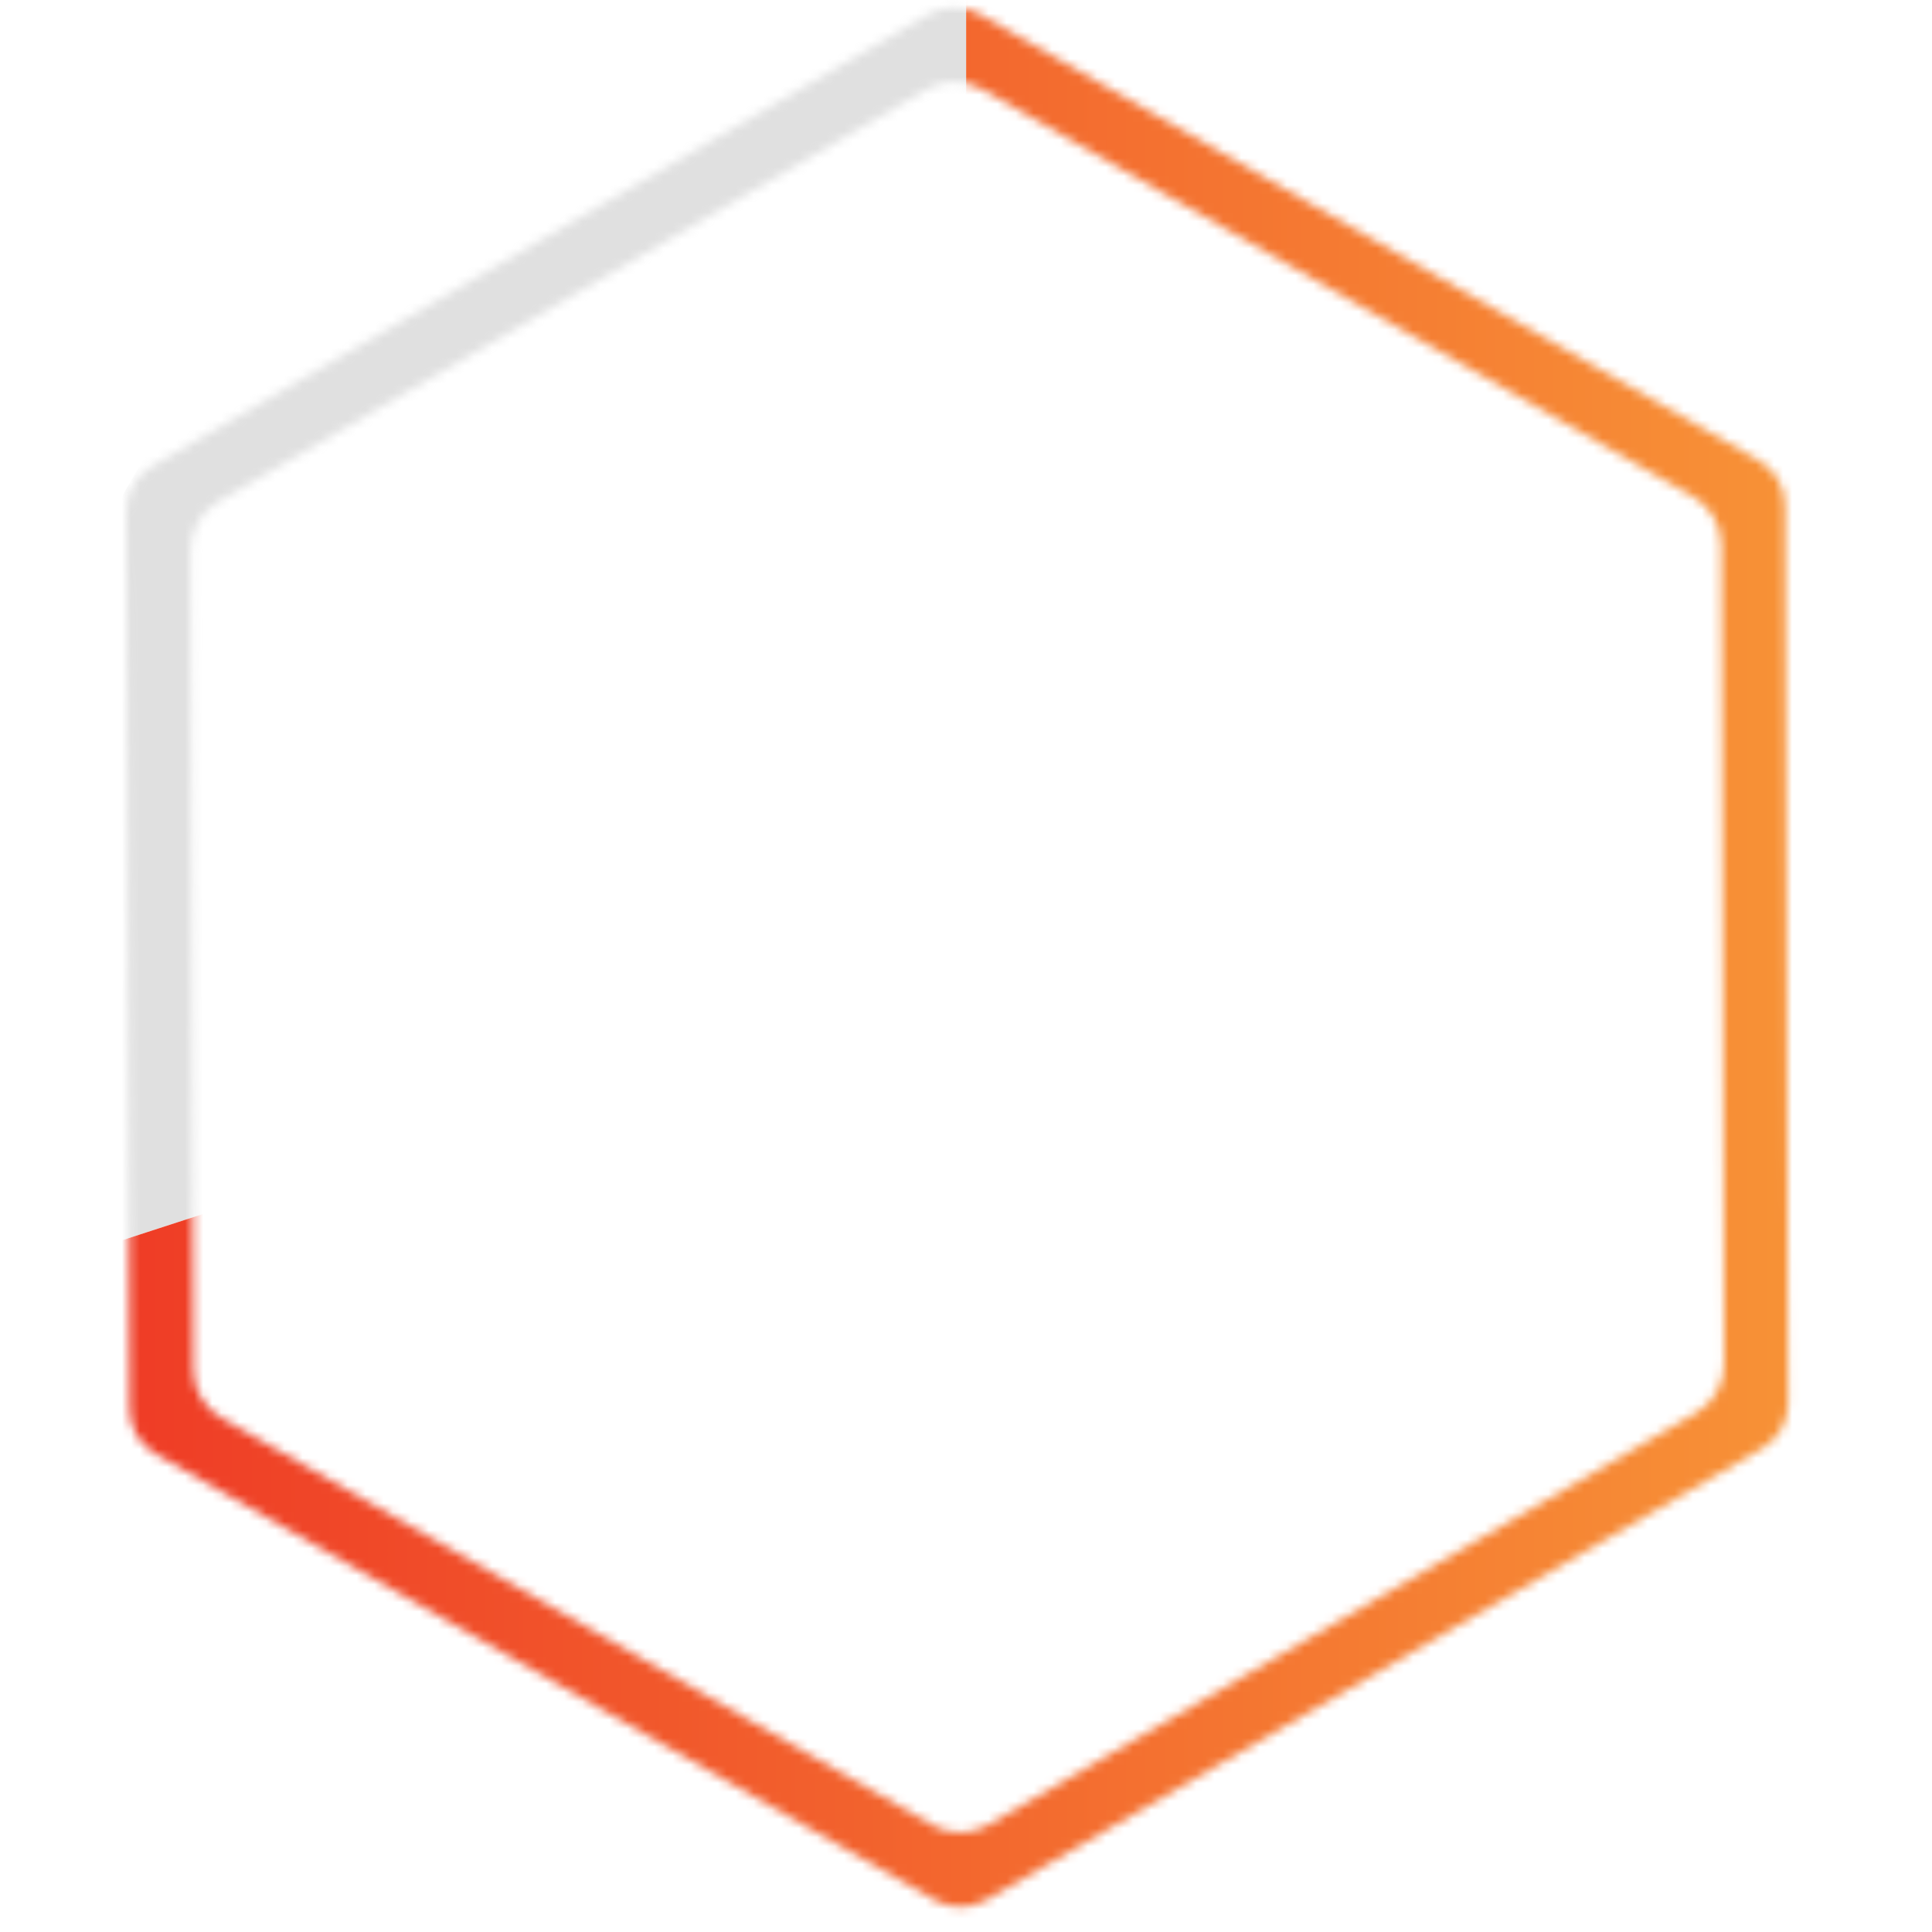 <svg width="214" height="214" viewBox="0 0 214 214" fill="none" xmlns="http://www.w3.org/2000/svg">
<mask id="mask0_1386_1275" style="mask-type:luminance" maskUnits="userSpaceOnUse" x="14" y="0" width="185" height="212">
<path d="M194.857 51.032L108.518 1.579C106.753 0.568 104.582 0.576 102.824 1.599L16.834 51.654C15.075 52.678 13.997 54.562 14.004 56.596L14.352 156.104C14.359 158.138 15.451 160.014 17.216 161.025L103.555 210.478C105.32 211.489 107.49 211.481 109.248 210.458L195.239 160.403C196.997 159.379 198.076 157.495 198.069 155.461L197.721 55.953C197.713 53.919 196.622 52.043 194.857 51.032ZM103.296 202.169L24.512 157.044C22.605 155.951 21.425 153.924 21.418 151.725L21.1 60.925C21.092 58.726 22.258 56.691 24.158 55.585L102.624 9.91C104.524 8.804 106.869 8.796 108.776 9.888L187.56 55.013C189.468 56.106 190.647 58.133 190.655 60.332L190.973 151.132C190.98 153.331 189.815 155.366 187.915 156.472L109.449 202.147C107.549 203.253 105.204 203.261 103.296 202.169Z" fill="white"/>
</mask>
<g mask="url(#mask0_1386_1275)">
<path d="M107.014 107L5.265 140.065C-12.994 83.863 17.759 23.498 73.954 5.237C85.193 1.585 95.197 0 107.014 0V107Z" fill="#B3B3B3" fill-opacity="0.4"/>
<path d="M107.015 107V0C166.101 0 214 47.906 214 107C214 166.094 166.101 214 107.015 214C59.746 214 19.873 185.027 5.266 140.065L107.015 107Z" fill="url(#paint0_linear_1386_1275)"/>
</g>
<defs>
<linearGradient id="paint0_linear_1386_1275" x1="5.266" y1="107" x2="214.001" y2="107" gradientUnits="userSpaceOnUse">
<stop stop-color="#EE3825"/>
<stop offset="1" stop-color="#F89938"/>
</linearGradient>
</defs>
</svg>
